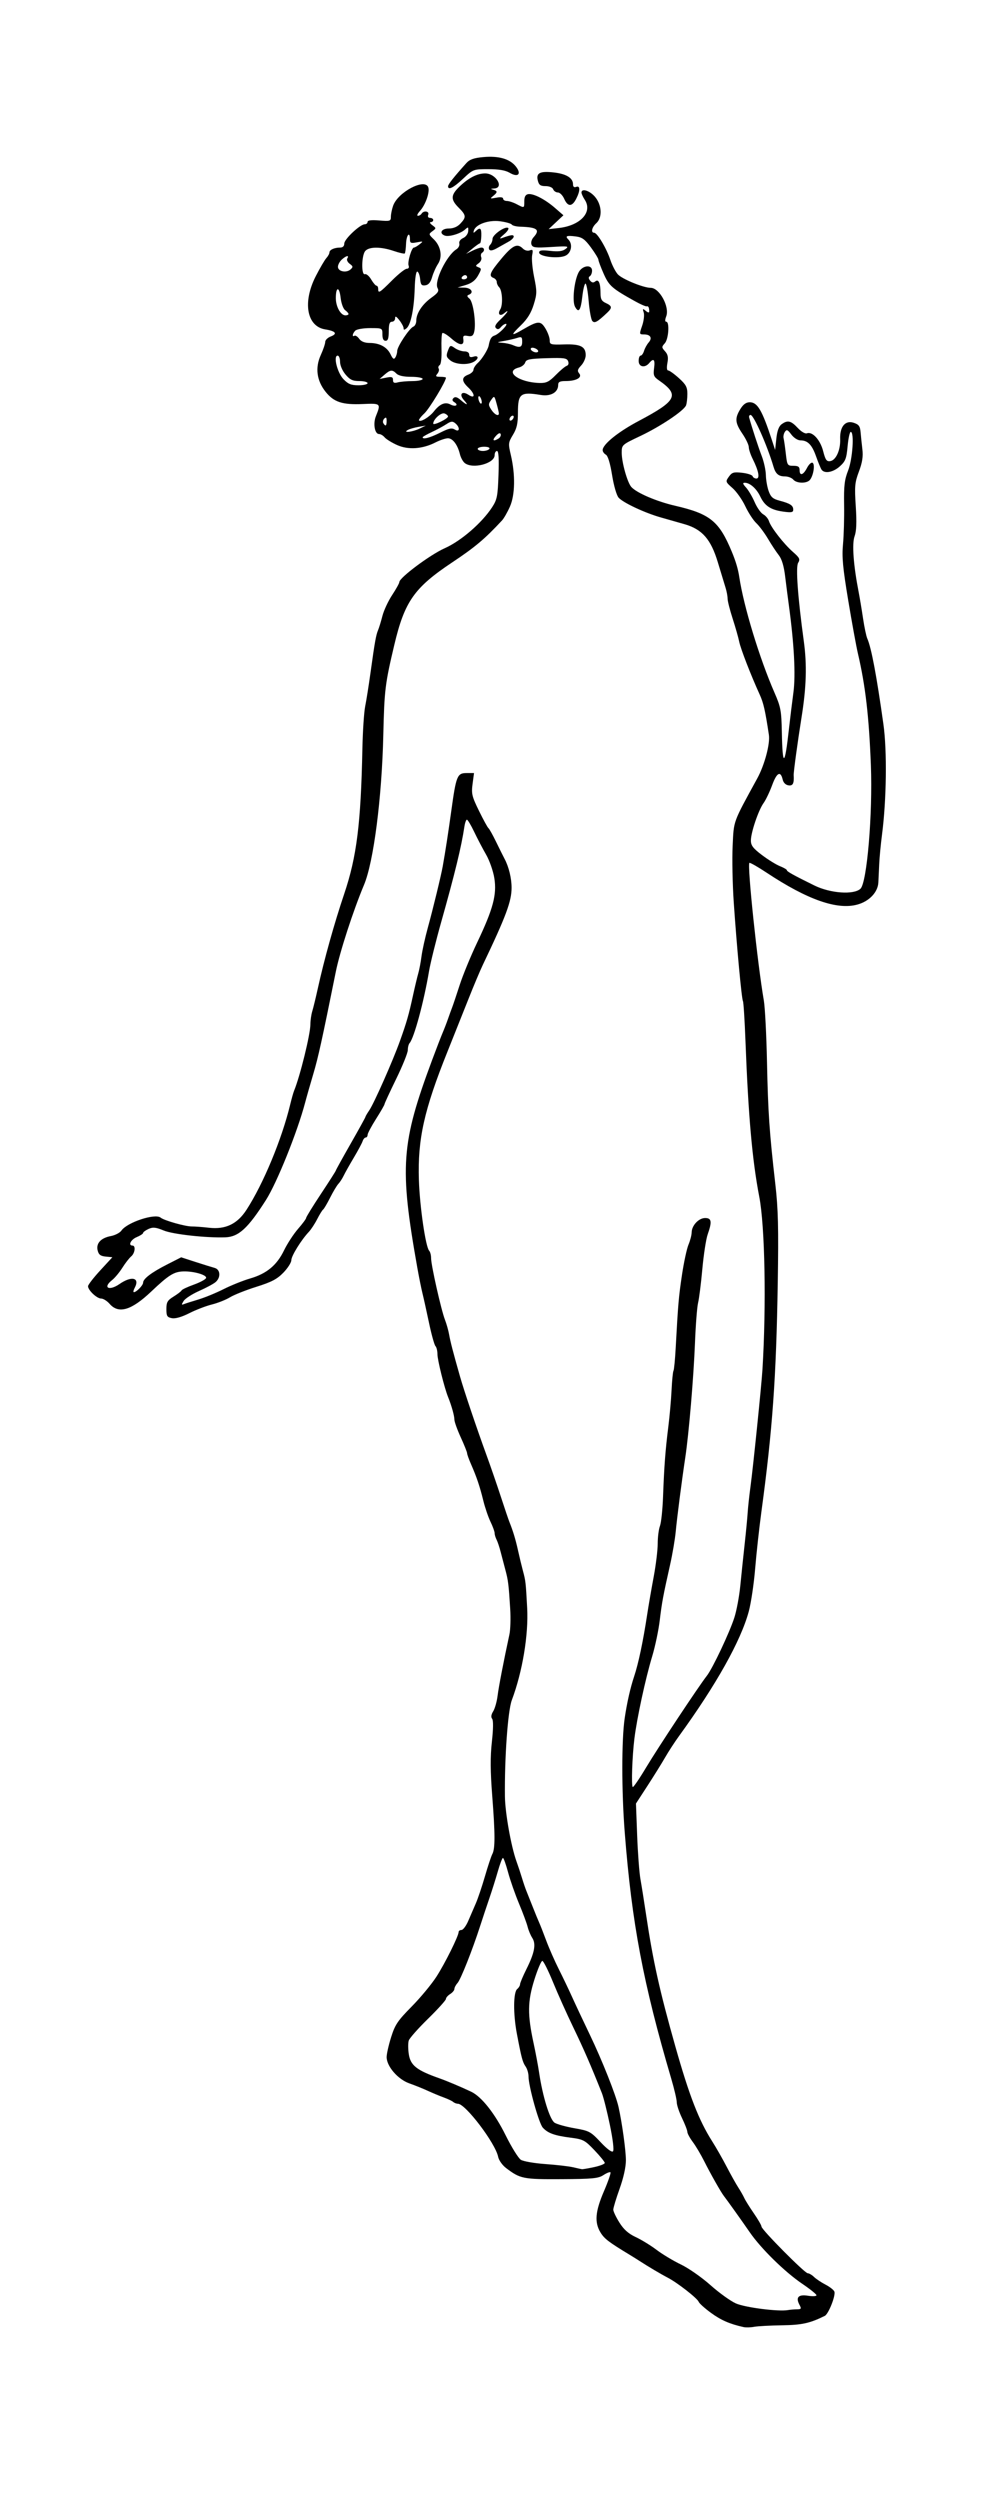 <?xml version="1.0" encoding="UTF-8"?>
<svg width="133mm" height="333mm" version="1.1" viewBox="0 0 471.26 1179.9" xmlns="http://www.w3.org/2000/svg">
<g transform="translate(-1275.8 -2086.9)">
<g transform="translate(520 594.29)">
<g transform="translate(-811.43 -148.57)">
<path d="m1918.3 2739.4c-6.467-1.437-10.591-3.235-15.311-6.675-2.921-2.129-5.547-4.487-5.836-5.239-0.645-1.68-10.046-9.017-14.551-11.356-3.215-1.669-9.374-5.317-13.341-7.902-1.079-0.703-3.241-2.053-4.804-3-9.822-5.949-11.866-7.514-13.657-10.451-2.923-4.794-2.501-9.893 1.611-19.467 1.987-4.626 3.376-8.648 3.087-8.938-0.289-0.289-1.783 0.297-3.319 1.304-2.413 1.581-5.106 1.843-19.837 1.924-18.107 0.1-19.471-0.174-26.175-5.27-1.737-1.321-3.389-3.67-3.711-5.28-1.276-6.382-15.434-25.044-18.999-25.044-0.693 0-1.687-0.378-2.21-0.84-0.522-0.462-2.525-1.413-4.45-2.115s-5.3-2.106-7.5-3.121-6.146-2.603-8.769-3.529c-5.432-1.917-10.731-8.052-10.731-12.425 0-1.449 0.955-5.676 2.122-9.393 1.851-5.896 3.087-7.737 9.681-14.417 4.158-4.212 9.442-10.584 11.742-14.16 4.067-6.322 10.456-19.197 10.456-21.071 0-0.512 0.607-0.93 1.348-0.93 0.741 0 2.171-1.913 3.177-4.25 1.006-2.337 2.635-6.107 3.62-8.376s2.917-8.012 4.294-12.761 2.938-9.449 3.47-10.444c1.369-2.558 1.357-9.325-0.048-27.509-0.903-11.682-0.945-18.376-0.159-25.5 0.676-6.126 0.718-10.093 0.115-10.843-0.621-0.772-0.449-1.987 0.496-3.5 0.796-1.274 1.73-4.567 2.076-7.317 0.55-4.375 2.857-16.328 5.596-29 0.476-2.2 0.642-7.6 0.369-12-0.723-11.658-0.954-13.523-2.298-18.5-0.668-2.475-1.673-6.3-2.233-8.5s-1.424-4.781-1.921-5.736c-0.496-0.955-0.903-2.333-0.903-3.062 0-0.729-0.873-3.133-1.94-5.342-1.067-2.209-2.596-6.681-3.397-9.938-1.672-6.798-3.134-11.141-5.789-17.199-1.031-2.352-1.874-4.704-1.874-5.225s-1.35-3.896-3-7.498c-1.65-3.603-3-7.372-3-8.376 0-1.785-1.357-6.632-2.975-10.624-1.754-4.328-5.025-17.484-5.025-20.214 0-1.587-0.421-3.314-0.936-3.836-0.515-0.522-1.885-5.45-3.044-10.95s-2.556-11.8-3.103-14-1.635-7.6-2.417-12c-8.485-47.729-7.702-58.664 7.035-98.209 2.007-5.385 4.23-11.141 4.94-12.791 0.71-1.65 1.839-4.575 2.509-6.5s1.568-4.4 1.995-5.5c0.427-1.1 2.015-5.825 3.528-10.5s5.218-13.675 8.232-20c7.551-15.847 9.368-22.651 8.119-30.408-0.536-3.327-2.277-8.308-3.87-11.07-1.593-2.762-4.133-7.609-5.643-10.772s-3.057-5.75-3.436-5.75-0.909 1.462-1.178 3.25c-1.453 9.647-4.472 22.051-11.011 45.25-2.48 8.8-5.042 19.15-5.693 23-2.459 14.547-7.053 31.517-9.191 33.95-0.459 0.522-0.835 2.008-0.835 3.301s-2.475 7.421-5.5 13.619c-3.025 6.197-5.5 11.556-5.5 11.909 0 0.353-1.796 3.472-3.99 6.931-2.195 3.46-3.995 6.853-4 7.54 0 0.688-0.407 1.25-0.893 1.25-0.486 0-1.144 0.787-1.462 1.75-0.318 0.963-2.187 4.45-4.154 7.75s-4.116 7.125-4.776 8.5c-0.661 1.375-1.787 3.112-2.502 3.861s-2.467 3.673-3.893 6.5c-1.426 2.827-2.922 5.364-3.326 5.639s-1.656 2.3-2.782 4.5c-1.126 2.2-2.893 4.9-3.926 6-3.647 3.882-8.296 11.385-8.296 13.388 0 1.115-1.688 3.764-3.75 5.887-2.986 3.073-5.579 4.433-12.734 6.678-4.941 1.55-10.566 3.784-12.5 4.965s-5.766 2.702-8.515 3.381-7.545 2.523-10.656 4.098c-3.628 1.836-6.586 2.685-8.25 2.367-2.25-0.43-2.594-1-2.594-4.298 0-3.251 0.497-4.109 3.429-5.921 1.886-1.166 3.574-2.465 3.75-2.888s2.761-1.643 5.743-2.712c2.982-1.069 5.599-2.481 5.815-3.137 0.473-1.44-5.811-3.26-10.737-3.11-4.437 0.136-6.915 1.687-15.132 9.476-9.415 8.925-15.437 10.708-19.681 5.827-1.196-1.375-2.998-2.5-4.006-2.5-2.013 0-6.181-3.927-6.181-5.823 0-0.657 2.586-4.003 5.748-7.436l5.747-6.241-3.153-0.306c-2.427-0.236-3.301-0.897-3.796-2.868-0.844-3.362 1.502-5.925 6.236-6.813 2.008-0.377 4.256-1.549 4.995-2.605 2.726-3.892 15.91-8.232 18.511-6.094 1.661 1.365 11.713 4.207 14.742 4.167 1.359-0.018 5.03 0.258 8.159 0.612 7.76 0.878 13.301-1.783 17.634-8.469 7.948-12.265 16.656-33.219 20.623-49.624 0.665-2.75 1.487-5.675 1.827-6.5 2.851-6.918 7.727-26.743 7.727-31.413 0-1.809 0.399-4.593 0.887-6.188 0.488-1.595 1.68-6.499 2.649-10.899 2.977-13.521 7.768-30.665 12.436-44.5 5.905-17.502 7.861-33.114 8.583-68.5 0.168-8.25 0.76-17.25 1.316-20s1.696-9.95 2.535-16c2.008-14.481 2.566-17.607 3.57-20 0.462-1.1 1.383-4.114 2.047-6.698 0.664-2.584 2.731-7.011 4.593-9.837 1.861-2.827 3.385-5.572 3.385-6.1 0-2.064 14.596-12.943 21.418-15.964 7.705-3.412 17.626-11.995 22.424-19.401 2.314-3.571 2.634-5.205 2.982-15.25 0.271-7.799 0.051-11.25-0.717-11.25-0.609 0-1.108 0.888-1.108 1.974 0 3.939-10.277 6.671-14.084 3.744-0.871-0.67-1.914-2.568-2.318-4.218-1.09-4.458-3.386-7.5-5.661-7.5-1.109 0-3.733 0.876-5.832 1.946-6.224 3.175-12.969 3.622-18.265 1.209-2.482-1.131-5.092-2.753-5.799-3.605-0.707-0.852-1.897-1.55-2.644-1.55-2.022 0-2.877-4.918-1.465-8.426 2.42-6.014 2.321-6.107-6.147-5.735-9.665 0.425-13.678-0.879-17.556-5.704-4.259-5.3-5.071-11.398-2.321-17.434 1.15-2.525 2.092-5.302 2.092-6.171s1.152-2.018 2.56-2.553c3.388-1.288 2.414-2.566-2.562-3.361-8.73-1.396-10.754-12.828-4.452-25.136 1.95-3.809 4.2-7.648 5-8.531 0.8-0.884 1.454-2.085 1.454-2.671 0-1.235 2.327-2.278 5.082-2.278 1.226 0 1.918-0.694 1.918-1.922 0-2.058 7.485-9.078 9.68-9.078 0.726 0 1.32-0.506 1.32-1.124 0-0.751 1.825-0.973 5.5-0.668 5.126 0.425 5.5 0.308 5.5-1.727 0-1.201 0.475-3.545 1.055-5.209 2.24-6.427 14.911-13.131 16.583-8.774 0.86 2.24-1.271 8.339-3.932 11.252-1.13 1.238-1.553 2.25-0.939 2.25s1.393-0.45 1.733-1c1.01-1.635 3.788-1.192 3.138 0.5-0.351 0.914 0 1.5 0.893 1.5 0.808 0 1.469 0.45 1.469 1s-0.536 1-1.191 1-0.318 0.647 0.75 1.438c1.898 1.406 1.899 1.469 0.057 2.835-1.821 1.349-1.8 1.478 0.622 3.812 3.384 3.26 4.242 8.261 1.999 11.651-0.955 1.443-2.199 4.23-2.764 6.194-0.714 2.48-1.686 3.665-3.182 3.881-1.775 0.256-2.21-0.258-2.472-2.923-0.175-1.778-0.768-3.379-1.318-3.557-0.599-0.194-1.099 2.982-1.247 7.923-0.287 9.585-1.831 17.152-3.841 18.82-1.084 0.9-1.412 0.89-1.412-0.043 0-0.668-0.9-2.359-2-3.757-1.481-1.883-2-2.118-2-0.908 0 0.899-0.675 1.635-1.5 1.635-1.111 0-1.5 1.167-1.5 4.5 0 3.333-0.389 4.5-1.5 4.5-1 0-1.5-1-1.5-3 0-2.989-0.022-3-5.8-3-3.19 0-6.34 0.54-7 1.2-1.35 1.35-1.642 3.191-0.382 2.413 0.45-0.278 1.449 0.37 2.221 1.441 0.929 1.289 2.595 1.952 4.932 1.961 4.723 0.02 8.237 1.934 9.893 5.389 1.044 2.178 1.568 2.523 2.235 1.471 0.479-0.756 0.877-2.139 0.886-3.074 0.019-2.116 5.775-10.771 7.639-11.486 0.757-0.29 1.376-1.568 1.376-2.84 0-3.446 2.826-7.728 7.154-10.839 3.138-2.256 3.669-3.097 2.883-4.566-1.676-3.131 4.299-15.388 8.903-18.263 0.985-0.615 1.605-1.836 1.378-2.712-0.245-0.944 0.496-2.001 1.819-2.594 1.259-0.564 2.297-1.983 2.381-3.254 0.136-2.058 1e-3 -2.12-1.546-0.72-2.127 1.925-7.618 3.546-9.528 2.813-2.829-1.086-1.558-3.34 1.883-3.34 2.183 0 4.073-0.795 5.5-2.314 2.852-3.036 2.752-3.954-0.826-7.532-3.936-3.936-3.784-6.012 0.75-10.266 4.178-3.919 8.12-5.888 11.786-5.888 5.097 0 9.16 6.861 4.214 7.116-1.693 0.087-1.817 0.229-0.5 0.573 2.204 0.576 2.204 1.225 0 2.998-1.568 1.261-1.412 1.342 1.5 0.781 2.046-0.395 3.25-0.227 3.25 0.453 0 0.594 0.787 1.082 1.75 1.086 0.963 0 3.039 0.678 4.614 1.5 3.72 1.94 3.636 1.973 3.636-1.433 0-1.988 0.561-3.038 1.75-3.275 2.413-0.48 7.972 2.352 12.739 6.491l3.989 3.463-3.489 3.274-3.489 3.274 4.689-0.52c10.309-1.144 16.194-7.493 12.364-13.339-0.854-1.304-1.553-2.836-1.553-3.405 0-2.16 3.928-0.91 6.411 2.042 3.259 3.873 3.537 9.755 0.589 12.423-2.104 1.905-2.688 4.5-1.012 4.5 1.446 0 5.79 7.264 7.624 12.748 0.874 2.614 2.478 5.717 3.563 6.895 2.068 2.247 12.106 6.357 15.523 6.357 4.13 0 9.019 8.985 7.321 13.452-0.628 1.651-0.625 2.548 0.01 2.548 1.659 0 1.111 8.192-0.68 10.171-1.542 1.704-1.534 1.962 0.119 3.789 1.334 1.474 1.609 2.838 1.11 5.5-0.415 2.214-0.274 3.54 0.378 3.54 0.573 0 2.844 1.627 5.045 3.616 3.334 3.013 4.003 4.251 4.003 7.418 0 2.091-0.279 4.53-0.621 5.419-0.973 2.535-12.019 9.936-21.629 14.493-8.72 4.134-8.75 4.162-8.75 7.92 0 4.567 2.68 14.065 4.552 16.134 2.536 2.801 11.918 6.819 20.622 8.83 16.553 3.825 20.803 7.262 26.792 21.67 1.911 4.597 2.987 8.231 3.552 12 2.073 13.824 9.537 38.333 16.598 54.5 2.992 6.852 3.294 8.479 3.496 18.833 0.322 16.547 1.381 16.121 3.314-1.333 0.548-4.95 1.513-12.825 2.144-17.5 1.122-8.312 0.349-22.961-2.188-41.5-0.452-3.3-1.222-9.296-1.711-13.324-0.597-4.915-1.585-8.204-3.002-10-1.162-1.472-3.449-4.936-5.083-7.699-1.634-2.762-4.129-6.111-5.545-7.441s-3.754-4.92-5.196-7.978c-1.442-3.058-4.155-6.909-6.03-8.559-3.317-2.919-3.364-3.064-1.724-5.365 1.468-2.06 2.276-2.298 6.265-1.848 2.519 0.284 4.745 1.01 4.946 1.615 0.201 0.604 1.012 1.098 1.802 1.098 1.738 0 1.05-3.63-1.744-9.21-1.022-2.041-1.858-4.56-1.858-5.6 0-1.039-1.342-3.869-2.982-6.29-3.515-5.187-3.699-7.272-1.029-11.65 1.382-2.267 2.735-3.25 4.473-3.25 3.616 0 5.807 3.711 10.333 17.5l1.641 5 0.57-5.358c0.387-3.641 1.18-5.804 2.473-6.75 2.837-2.074 4.412-1.72 7.62 1.715 1.668 1.785 3.513 2.872 4.337 2.556 2.585-0.992 6.312 3.079 7.671 8.381 1.071 4.178 1.643 4.993 3.333 4.75 2.713-0.39 4.905-5.223 4.71-10.386-0.223-5.891 2.41-9.054 6.424-7.715 2.374 0.792 2.98 1.621 3.214 4.392 0.159 1.879 0.539 5.525 0.846 8.102 0.409 3.436-0.025 6.238-1.625 10.5-1.951 5.197-2.109 6.943-1.493 16.459 0.491 7.59 0.328 11.644-0.569 14.125-1.275 3.526-0.543 13.539 1.919 26.23 0.533 2.75 1.472 8.375 2.085 12.5 0.613 4.125 1.513 8.4 1.999 9.5 1.932 4.372 4.394 17.445 7.627 40.5 1.75 12.48 1.454 35.725-0.663 52-0.608 4.675-1.206 10.975-1.329 14s-0.305 6.928-0.404 8.673c-0.261 4.58-4.268 8.811-9.816 10.365-9.579 2.682-23.609-2.222-42.891-14.991-4.253-2.817-7.94-4.913-8.193-4.66-1.068 1.068 3.815 47.54 6.823 64.94 0.554 3.205 1.226 16.255 1.492 29 0.502 23.978 1.12 33.032 3.939 57.673 1.341 11.722 1.56 20.632 1.146 46.5-0.719 44.859-2.464 69.299-7.71 108-1.044 7.7-2.38 19.85-2.968 27s-1.947 16.24-3.019 20.2c-3.753 13.869-15.374 34.606-32.949 58.8-1.998 2.75-4.925 7.25-6.506 10-1.581 2.75-5.333 8.784-8.339 13.409l-5.465 8.409 0.566 15.091c0.311 8.3 1.008 17.566 1.55 20.591 0.541 3.025 1.722 10.45 2.624 16.5 3.293 22.092 6.413 36.149 13.871 62.5 6.585 23.269 11.068 34.808 17.375 44.727 1.828 2.875 4.909 8.275 6.847 12 1.938 3.725 4.399 8.123 5.469 9.773s2.354 3.9 2.852 5 2.53 4.352 4.515 7.226c1.985 2.874 3.609 5.686 3.609 6.249 0 1.433 20.416 22.025 21.837 22.025 0.639 0 1.979 0.787 2.977 1.75s3.447 2.594 5.441 3.626c1.995 1.032 3.867 2.503 4.161 3.269 0.702 1.829-2.765 10.595-4.537 11.47-7.056 3.485-10.76 4.297-20.239 4.441-5.578 0.084-11.491 0.407-13.141 0.718s-3.9 0.365-5 0.121zm25.285-8.38c2.003-0.012 2.148-0.27 1.173-2.092-1.907-3.564-0.534-5.038 4.016-4.31 2.214 0.354 4.015 0.249 4.002-0.234-0.013-0.483-3.019-2.903-6.68-5.378-8.217-5.555-19.476-16.587-24.796-24.296-3.815-5.528-10.631-15.076-12.281-17.204-1.391-1.794-6.354-10.568-9.246-16.348-1.556-3.109-3.986-7.202-5.401-9.097-1.414-1.894-2.572-4.034-2.572-4.755s-1.125-3.643-2.5-6.493c-1.375-2.85-2.5-6.216-2.5-7.48 0-1.264-1.161-6.242-2.581-11.063-13.284-45.111-18.625-73.36-21.982-116.27-1.516-19.369-1.524-43.795-0.018-54 1.072-7.267 2.667-14.323 4.431-19.597 2.048-6.126 4.236-16.5 6.2-29.403 0.628-4.125 1.999-12.065 3.046-17.645 1.048-5.58 1.905-12.638 1.905-15.685s0.477-6.794 1.06-8.328c0.583-1.534 1.24-7.75 1.46-13.815 0.516-14.238 1.097-21.934 2.492-33.027 0.623-4.95 1.312-12.735 1.532-17.3s0.627-8.667 0.904-9.115c0.277-0.448 0.745-5.263 1.04-10.7 1.129-20.794 1.421-24.19 2.979-34.598 0.882-5.892 2.263-12.29 3.068-14.218 0.805-1.928 1.48-4.532 1.498-5.787 0.048-3.282 3.339-6.782 6.377-6.782 3.04 0 3.306 1.719 1.193 7.708-0.768 2.178-1.907 9.547-2.529 16.376-0.623 6.829-1.524 13.992-2.003 15.917s-1.143 10.475-1.475 19c-0.631 16.181-2.889 42.852-4.571 54-1.64 10.868-3.866 28.125-4.516 35-0.338 3.575-1.521 10.55-2.63 15.5-3.389 15.133-3.867 17.698-4.931 26.5-0.565 4.675-2.171 12.282-3.567 16.904-3.148 10.418-7.215 29.228-8.389 38.799-1.034 8.423-1.505 22.116-0.786 22.835 0.274 0.274 3.131-3.897 6.348-9.27 5.609-9.368 24.656-38.11 28.645-43.226 2.758-3.537 10.779-20.508 13.018-27.543 1.05-3.3 2.305-10.05 2.789-15s1.401-13.725 2.039-19.5 1.286-12.525 1.439-15c0.153-2.475 0.765-8.1 1.36-12.5 1.246-9.216 5.165-47.582 5.618-55 1.857-30.41 1.172-67.615-1.5-81.5-3.324-17.274-5.165-38.026-6.519-73.5-0.378-9.9-0.915-18.388-1.193-18.863-0.62-1.058-2.914-25.682-4.344-46.637-0.582-8.525-0.817-20.526-0.522-26.67 0.583-12.141-0.01-10.523 11.64-31.83 3.439-6.29 6.113-16.31 5.477-20.522-1.747-11.56-2.545-15.061-4.327-18.978-4.243-9.325-9.012-21.625-9.693-25-0.389-1.925-1.78-6.82-3.093-10.878s-2.386-8.301-2.386-9.429c0-1.128-0.429-3.433-0.955-5.122-0.525-1.689-2.174-7.115-3.664-12.057-3.271-10.847-7.375-15.546-15.674-17.942-2.864-0.827-7.908-2.264-11.208-3.194-7.528-2.121-17.76-6.903-19.951-9.324-0.955-1.055-2.275-5.601-3.092-10.649-0.915-5.651-1.969-9.112-2.941-9.656-0.834-0.467-1.516-1.432-1.516-2.145 0-2.714 7.28-8.605 16.986-13.744 18.16-9.617 19.484-12.3 9.495-19.242-2.36-1.64-2.642-2.381-2.19-5.75 0.546-4.073-0.219-4.864-2.291-2.367-2.052 2.472-5 1.883-5-1 0-1.375 0.42-2.5 0.933-2.5 0.513 0 1.241-1.012 1.618-2.25s1.352-3.009 2.165-3.937c1.851-2.11 0.887-3.813-2.158-3.813-2.285 0-2.3-0.07-0.908-4.109 0.779-2.26 1.111-5.069 0.739-6.242-0.599-1.889-0.489-1.976 0.967-0.768 1.072 0.89 1.644 0.974 1.644 0.242 0-1.785-0.442-2.642-1.228-2.38-0.4 0.133-2.875-0.951-5.5-2.409-10.896-6.054-12.261-7.252-14.798-12.987-1.361-3.078-2.475-6.042-2.475-6.588 0-0.545-1.577-3.14-3.505-5.767-2.877-3.919-4.177-4.859-7.25-5.242-4.306-0.537-5.094-0.2-3.428 1.466 2.181 2.181 1.409 6.359-1.412 7.645-3.37 1.536-12.405 0.444-12.405-1.499 0-1.073 1.167-1.248 5.25-0.789 3.831 0.431 5.785 0.189 7.228-0.895 1.785-1.341 1.127-1.433-6.728-0.943-7.538 0.47-8.793 0.318-9.35-1.134-0.365-0.952 0.057-2.451 0.978-3.468 3.23-3.569 1.753-4.736-6.303-4.978-1.883-0.057-3.683-0.51-4-1.008-0.317-0.498-2.825-1.199-5.575-1.558-5.404-0.705-11.462 1.464-12.315 4.41-0.351 1.21-0.179 1.259 0.89 0.25 2.124-2.004 2.734-1.482 2.628 2.25-0.055 1.925-0.348 3.502-0.651 3.505-0.303 0-1.902 1.127-3.552 2.498l-3 2.493 3-1.492c1.65-0.821 3.562-1.495 4.25-1.498 1.473-0.01 1.667 1.618 0.294 2.467-0.526 0.325-0.695 1.273-0.375 2.107 0.324 0.845-0.2 2.088-1.184 2.807-1.607 1.175-1.618 1.348-0.128 1.92 1.498 0.575 1.481 0.909-0.19 3.901-1.272 2.276-3.022 3.633-5.748 4.455l-3.919 1.183 3.25 0.077c3.257 0.077 4.628 2.394 2 3.379-0.92 0.345-0.819 0.829 0.38 1.833 1.781 1.491 3.219 11.816 2.192 15.741-0.468 1.789-1.138 2.201-3.003 1.845-1.957-0.374-2.347-0.084-2.11 1.567 0.462 3.219-1.725 3.077-5.649-0.369-1.995-1.752-3.91-2.903-4.254-2.558s-0.526 3.735-0.403 7.535c0.133 4.109-0.214 7.178-0.856 7.576-0.594 0.367-0.809 1.106-0.478 1.642s0.059 1.63-0.606 2.431c-1.006 1.212-0.769 1.456 1.414 1.456 1.442 0 2.622 0.188 2.622 0.417 0 1.749-7.803 14.646-10.214 16.883-1.66 1.54-2.78 3.039-2.488 3.331 0.832 0.832 4.973-1.706 7.011-4.296 2.782-3.537 5.313-4.607 7.777-3.289 2.388 1.278 4.113 0.313 1.894-1.059-1.033-0.639-1.151-1.216-0.399-1.967s1.748-0.47 3.395 0.958c2.96 2.568 3.873 2.617 1.582 0.085-2.499-2.761-1.046-4.613 2.035-2.594 3.347 2.193 3.28-0.3-0.093-3.469-3.17-2.978-3.17-4.795 0-6 1.375-0.523 2.5-1.567 2.5-2.32 0-0.753 0.946-2.226 2.102-3.272 1.911-1.73 4.732-6.256 5.077-8.147 0.558-3.058 1.263-4.266 2.771-4.745 2.12-0.673 6.815-5.516 5.347-5.516-0.579 0-1.628 0.694-2.332 1.542-0.912 1.099-1.589 1.234-2.353 0.469-0.765-0.765-0.144-1.942 2.158-4.093 3.244-3.032 4.56-5.266 1.707-2.898-1.972 1.637-3.215 0.394-1.828-1.828 1.336-2.139 0.998-8.946-0.519-10.463-0.621-0.621-1.129-1.728-1.129-2.461s-0.675-1.59-1.5-1.907c-2.442-0.937-1.784-2.56 3.706-9.131 5.317-6.364 7.5-7.382 10.148-4.734 0.862 0.862 2.228 1.217 3.219 0.836 1.455-0.558 1.632-0.209 1.141 2.253-0.32 1.603 0.099 6.26 0.931 10.349 1.388 6.825 1.371 7.892-0.208 13-1.223 3.958-2.984 6.793-6.096 9.815-4.987 4.842-4.751 5.256 1.071 1.878 7.109-4.125 8.284-4.174 10.562-0.438 1.11 1.821 2.02 4.306 2.022 5.523 0 2.088 0.39 2.201 6.856 2.005 7.698-0.233 10.148 0.996 10.148 5.091 0 1.41-0.966 3.591-2.147 4.848-1.727 1.839-1.91 2.57-0.935 3.745 1.595 1.922-1.364 3.599-6.352 3.599-2.799 0-3.566 0.397-3.566 1.845 0 3.493-3.496 5.5-8.227 4.723-9.591-1.575-10.771-0.666-10.778 8.305 0 5.173-0.518 7.475-2.343 10.489-2.22 3.668-2.271 4.145-1.017 9.5 2.186 9.33 2.018 18.902-0.428 24.416-1.166 2.627-2.84 5.553-3.721 6.5-8.156 8.771-12.697 12.593-23.559 19.826-17.888 11.912-22.453 18.414-27.305 38.897-4.353 18.375-4.705 21.258-5.196 42.5-0.688 29.788-4.569 59.945-9.105 70.76-5.121 12.208-11.426 31.598-13.311 40.936-6.574 32.568-8.337 40.573-10.64 48.305-1.393 4.675-3.126 10.75-3.851 13.5-3.647 13.828-13.305 37.835-18.506 46-8.489 13.326-12.897 17.378-19.153 17.607-8.936 0.326-24.682-1.405-29.054-3.193-3.844-1.573-5.157-1.71-7.25-0.757-1.406 0.64-2.556 1.488-2.556 1.883s-1.35 1.277-3 1.961c-2.804 1.161-4.223 4-2 4 1.603 0 1.152 3.629-0.636 5.113-0.9 0.747-2.771 3.155-4.158 5.353-1.387 2.197-3.576 4.824-4.864 5.837-4.577 3.6-1.411 5.271 3.504 1.849 5.741-3.997 9.754-3.01 7.196 1.77-0.612 1.143-0.794 2.078-0.406 2.078 1.203 0 4.364-3.246 4.364-4.481 0-1.84 3.922-4.825 11.235-8.551l6.736-3.432 6.764 2.193c3.721 1.206 7.777 2.466 9.015 2.799 2.757 0.742 3.036 4.476 0.5 6.686-0.963 0.839-4.465 2.727-7.784 4.195-3.319 1.468-6.616 3.6-7.327 4.739-1.065 1.705-1.059 1.972 0.034 1.52 0.73-0.302 3.801-1.287 6.827-2.188 3.025-0.901 8.425-3.114 12-4.917 3.575-1.803 9.188-4.059 12.473-5.013 7.884-2.291 12.653-6.233 16.073-13.286 1.537-3.171 4.518-7.74 6.624-10.155s3.829-4.747 3.829-5.183 3.15-5.546 7-11.356 7-10.747 7-10.972c0-0.224 3.15-5.925 7-12.669s7-12.454 7-12.691 0.813-1.624 1.806-3.084c2.266-3.329 11.13-23.353 14.456-32.654 3.218-9 4.178-12.343 6.172-21.5 0.898-4.125 2.027-8.85 2.508-10.5s1.164-5.25 1.517-8 1.696-8.825 2.983-13.5c2.424-8.801 6.27-24.629 7.046-29 1.314-7.399 2.603-15.76 4.088-26.5 2.242-16.219 2.767-17.5 7.174-17.5h3.507l-0.681 5.135c-0.614 4.626-0.311 5.89 3.052 12.75 2.053 4.188 4.053 7.84 4.444 8.115 0.391 0.275 2.025 3.2 3.632 6.5s3.401 6.9 3.986 8c2.001 3.76 3.31 9.14 3.31 13.606 0 6.432-2.627 13.478-13.572 36.394-1.313 2.75-4.346 9.95-6.74 16-2.393 6.05-6.881 17.3-9.973 25-11.022 27.45-14.108 41.29-13.488 60.5 0.407 12.612 3.181 31.694 4.862 33.45 0.5 0.522 0.906 2.098 0.901 3.5-0.011 3.269 4.762 24.461 6.543 29.05 0.747 1.925 1.635 5.075 1.974 7 0.603 3.429 1.847 8.22 5.128 19.75 1.962 6.895 7.785 24.163 12.56 37.25 1.907 5.225 4.934 14 6.729 19.5 1.794 5.5 3.625 10.9 4.068 12 1.711 4.246 2.906 8.207 4.075 13.5 0.668 3.025 1.699 7.3 2.29 9.5 1.281 4.766 1.344 5.314 2 17.5 0.684 12.708-2.216 30.13-7.241 43.508-1.883 5.013-3.478 27.245-3.263 45.492 0.091 7.684 2.928 23.616 5.448 30.592 0.776 2.15 1.956 5.708 2.621 7.908 0.665 2.2 1.583 4.9 2.04 6 0.457 1.1 1.801 4.475 2.987 7.5 1.186 3.025 2.57 6.4 3.075 7.5s2.004 4.925 3.332 8.5 4.001 9.65 5.939 13.5 4.74 9.7 6.226 13c1.486 3.3 5.295 11.4 8.464 18 5.743 11.959 12.238 28.302 13.512 34 1.664 7.437 3.467 20.451 3.483 25.136 0.011 3.214-1.103 8.265-2.978 13.5-1.647 4.6-2.989 9.039-2.981 9.864 0.01 0.825 1.313 3.568 2.901 6.096 2.068 3.292 4.261 5.235 7.731 6.85 2.664 1.24 7.094 3.957 9.844 6.038 2.75 2.081 7.925 5.186 11.5 6.899 3.575 1.714 9.838 6.089 13.918 9.724s9.48 7.518 12 8.631c4.384 1.935 20.088 3.944 24.582 3.145 1.1-0.196 3.028-0.362 4.285-0.369zm-163.74-919.78c-1.868-1.512-2.026-2.159-1.113-4.559 1.01-2.657 1.173-2.719 3.288-1.238 1.224 0.857 3.25 1.558 4.503 1.558 1.401 0 2.277 0.603 2.277 1.567 0 1.112 0.581 1.383 2 0.933 2.568-0.815 2.619 1.098 0.066 2.465-2.986 1.598-8.607 1.227-11.02-0.727zm67.061-18.609c-0.565-0.681-1.335-4.926-1.711-9.433-0.376-4.508-1.046-8.195-1.49-8.195s-1.113 2.71-1.488 6.022c-0.758 6.7-1.749 8.096-3.468 4.884-1.392-2.602-0.402-12.132 1.679-16.156 1.74-3.365 6.371-3.954 6.371-0.81 0 1.067-0.472 2.233-1.048 2.589-0.716 0.442-0.674 1.1 0.133 2.071 0.837 1.008 1.546 1.121 2.432 0.385 1.567-1.3 2.484 0.774 2.484 5.617 0 2.699 0.539 3.685 2.5 4.579 2.985 1.36 3.11 2.241 0.65 4.568-4.692 4.439-5.987 5.152-7.044 3.878zm-48.663-33.719c-0.368-0.596-0.169-1.584 0.443-2.196 0.612-0.612 1.113-1.879 1.113-2.815 0-1.932 5.908-6.073 7.372-5.168 0.528 0.326-0.352 1.697-1.956 3.046-2.043 1.718-2.318 2.235-0.916 1.725 4.242-1.543 5.5-1.696 5.5-0.672 0 0.584-1.068 1.649-2.374 2.367-1.306 0.718-3.755 2.09-5.443 3.051-2.088 1.188-3.283 1.4-3.739 0.663zm49.507 905.01c2.777-0.596 5.049-1.485 5.049-1.976 0-0.491-2.191-3.191-4.868-5.998-4.542-4.761-5.297-5.159-11.25-5.923-7.618-0.977-10.777-2.119-13.151-4.756-1.849-2.054-6.73-19.583-6.73-24.17 0-1.457-0.61-3.537-1.355-4.622-1.46-2.126-1.948-3.951-4.138-15.467-1.776-9.34-1.708-19.594 0.14-21.128 0.744-0.617 1.354-1.63 1.356-2.25 0-0.62 1.351-3.828 2.997-7.128 3.867-7.752 4.639-11.866 2.769-14.754-0.8-1.235-1.785-3.589-2.19-5.231s-2.243-6.592-4.084-11c-1.841-4.408-4.163-11.052-5.159-14.764s-2.084-6.75-2.416-6.75c-0.332 0-1.406 2.812-2.386 6.25-0.98 3.438-2.786 9.175-4.012 12.75s-3.173 9.425-4.326 13c-3.71 11.506-9.199 25.345-10.718 27.024-0.813 0.898-1.478 2.156-1.478 2.796 0 0.639-0.9 1.725-2 2.412-1.1 0.687-2 1.731-2 2.321 0 0.59-3.808 4.798-8.462 9.351-4.654 4.554-8.748 9.183-9.099 10.286s-0.342 3.975 0.019 6.381c0.803 5.356 3.711 7.647 14.542 11.458 3.491 1.229 10.317 4.112 14.939 6.31 4.878 2.32 11.123 10.206 16.216 20.475 2.813 5.673 6.067 10.916 7.23 11.649 1.163 0.734 6.39 1.638 11.615 2.01s11.075 1.046 13 1.499 3.815 0.869 4.201 0.925c0.385 0.056 2.973-0.385 5.75-0.981zm7.465-19.917c-1.309-6.325-3.006-13.075-3.771-15-5.182-13.03-8.618-20.927-13.486-31-3.057-6.325-7.381-15.96-9.608-21.412-2.228-5.451-4.484-9.951-5.013-10-0.53-0.049-2.235 3.962-3.79 8.912-3.213 10.23-3.283 16.398-0.337 30 0.953 4.4 2.126 10.654 2.606 13.897 1.668 11.26 5.054 22.166 7.324 23.583 1.171 0.731 5.414 1.9 9.429 2.597 6.897 1.198 7.573 1.559 12.26 6.551 3.071 3.272 5.304 4.919 5.864 4.327 0.542-0.573-0.048-5.557-1.476-12.456zm118.33-583.4c3.072-2.873 5.811-35.346 4.917-58.294-0.904-23.207-2.566-37.503-6.141-52.811-0.771-3.3-2.823-14.55-4.56-25-2.562-15.408-3.027-20.418-2.461-26.5 0.384-4.125 0.617-12.453 0.519-18.506-0.148-9.081 0.185-11.93 1.902-16.287 2.11-5.353 2.975-18.207 1.226-18.207-0.47 0-1.132 3.038-1.471 6.75-0.534 5.86-1.017 7.113-3.66 9.5-3.204 2.893-7.349 3.609-8.689 1.5-0.437-0.688-1.59-3.5-2.563-6.25-1.931-5.457-3.938-7.5-7.368-7.5-1.261 0-3.12-1.192-4.29-2.75-1.736-2.312-2.223-2.511-3.061-1.25-0.548 0.825-0.818 2.175-0.601 3s0.689 4.088 1.049 7.25c0.63 5.542 0.76 5.75 3.582 5.75 2.261 0 2.928 0.455 2.928 2 0 2.942 1.724 2.435 3.517-1.033 0.863-1.668 2.044-2.738 2.626-2.379 1.225 0.757 0.389 6.066-1.272 8.066-1.498 1.805-6.324 1.71-7.872-0.155-0.685-0.825-2.485-1.5-4-1.5-2.907 0-4.331-1.209-5.3-4.5-2.955-10.035-9.359-24.5-10.847-24.5-0.55 0-0.847 0.562-0.661 1.25 1.172 4.32 4.331 13.984 5.928 18.133 1.034 2.686 1.914 6.736 1.955 9 0.042 2.264 0.64 5.679 1.33 7.588 1.015 2.812 1.998 3.667 5.176 4.5 4.981 1.306 6.418 2.252 6.418 4.223 0 1.303-0.814 1.465-4.685 0.935-5.929-0.813-8.77-2.678-10.893-7.153-1.769-3.728-4.875-6.477-7.319-6.477-1.091 0-0.941 0.56 0.603 2.25 1.13 1.238 2.966 4.349 4.08 6.915s2.938 5.152 4.052 5.749c1.115 0.597 2.332 2.046 2.705 3.222 0.944 2.975 7.003 10.742 11.336 14.533 3.16 2.764 3.469 3.421 2.426 5.149-1.187 1.966-0.147 16.245 2.693 37.005 1.522 11.125 1.213 21.581-1.059 35.788-1.84 11.502-3.822 26.041-3.734 27.389 0.252 3.881-0.366 5.116-2.413 4.82-1.374-0.199-2.424-1.236-2.778-2.745-1.001-4.272-2.772-3.337-4.966 2.623-1.175 3.192-2.996 6.995-4.047 8.452-2.432 3.371-6 13.896-6 17.698 0 2.341 1.027 3.685 5.25 6.872 2.888 2.179 6.713 4.538 8.5 5.243s3.25 1.565 3.25 1.912c0 0.605 3.287 2.425 13 7.197 7.554 3.712 18.582 4.49 21.743 1.534zm-175.24-207.6c0.361-0.583-0.656-1-2.441-1-1.683 0-3.059 0.45-3.059 1s1.099 1 2.441 1c1.343 0 2.719-0.45 3.059-1zm4.372-4.9c0.755-0.478 1.193-1.406 0.974-2.061-0.257-0.77-1.063-0.457-2.277 0.884-1.91 2.11-1.193 2.758 1.302 1.177zm-27.641-2.717c4.12-2.088 5.529-2.389 6.967-1.492 2.35 1.468 2.542-1.033 0.226-2.954-1.313-1.09-2.022-1.017-4.25 0.437-1.471 0.96-4.587 2.639-6.924 3.732-2.337 1.093-4.25 2.191-4.25 2.44 0 1.149 3.517 0.225 8.231-2.164zm-9.731-1.916 3-1.442-3.5 0.602c-1.925 0.331-4.175 0.987-5 1.457-2.676 1.525 2.177 0.981 5.5-0.617zm-15.5-3.667c0-1.615-0.296-1.904-1.113-1.087-0.612 0.612-0.811 1.602-0.441 2.2 1.034 1.674 1.554 1.302 1.554-1.113zm28.975-2.081c0.013-0.43-0.721-1.067-1.631-1.417-1.59-0.61-5.344 2.753-5.344 4.788 0 1.071 6.941-2.284 6.975-3.371zm31.025 0.163c0-0.55-0.45-0.722-1-0.382s-1 1.068-1 1.618 0.45 0.722 1 0.382 1-1.068 1-1.618zm-7.005-1.632c0-0.412-0.488-2.488-1.078-4.611-1.053-3.792-1.099-3.823-2.581-1.707-1.351 1.929-1.341 2.411 0.101 4.611 1.531 2.336 3.57 3.315 3.558 1.707zm-8.395-6.85c-0.356-0.927-0.872-1.461-1.147-1.186s-0.209 1.259 0.147 2.186c0.356 0.927 0.872 1.461 1.147 1.186s0.209-1.259-0.147-2.186zm-53.6-7.4c0-0.55-1.76-1-3.911-1-3.14 0-4.422-0.607-6.5-3.077-1.493-1.774-2.589-4.314-2.589-6 0-1.608-0.509-2.923-1.132-2.923-2.176 0-0.192 8.053 2.739 11.112 2.213 2.31 3.631 2.888 7.08 2.888 2.372 0 4.313-0.45 4.313-1zm21.25-0.986c2.612-0.01 4.75-0.464 4.75-1.014s-2.443-1-5.428-1c-3.492 0-5.964-0.535-6.929-1.5-1.976-1.976-2.882-1.895-5.651 0.507l-2.314 2.007 3.161-0.632c2.58-0.516 3.161-0.312 3.161 1.109 0 1.318 0.547 1.595 2.25 1.139 1.238-0.332 4.388-0.609 7-0.617zm67.61-2.87c2.079-2.121 4.392-4.061 5.14-4.31 0.83-0.277 1.101-1.128 0.696-2.183-0.576-1.502-1.919-1.692-10.188-1.44-8.03 0.244-9.612 0.564-10.083 2.037-0.307 0.961-1.621 2.014-2.92 2.34-7.193 1.805-0.12 7.101 9.784 7.326 3.135 0.071 4.442-0.58 7.57-3.771zm-9.306-12.373c-0.937-0.524-1.994-0.663-2.349-0.307-0.88 0.88 1.968 2.549 3.127 1.833 0.509-0.315 0.16-1.001-0.777-1.526zm-6.553-3.337c0-2.218-0.306-2.465-2.25-1.817-1.238 0.412-4.05 1.062-6.25 1.442-3.572 0.618-3.679 0.713-1 0.887 1.65 0.107 3.9 0.582 5 1.055 3.424 1.472 4.5 1.097 4.5-1.567zm-82-13.072c0-0.352-0.721-1.167-1.601-1.811-0.895-0.655-1.833-3.229-2.128-5.84-0.612-5.428-2.271-5.335-2.271 0.127 0 4.071 2.284 8.164 4.557 8.164 0.794 0 1.443-0.288 1.443-0.64zm20.544-15.86c3.025-3.025 6.151-5.5 6.947-5.5 0.857 0 1.219-0.595 0.887-1.459-0.634-1.652 1.39-8.541 2.509-8.541 0.402 0 1.605-0.696 2.672-1.547 1.831-1.46 1.757-1.512-1.309-0.92-2.826 0.545-3.25 0.355-3.25-1.453 0-3.962-1.673-2.061-1.835 2.087-0.09 2.291-0.364 4.367-0.61 4.612-0.245 0.245-2.576-0.279-5.179-1.166-6.155-2.097-11.743-2.08-13.504 0.042-1.759 2.12-1.892 11.567-0.153 10.9 0.67-0.257 2.005 0.863 2.966 2.489 0.961 1.626 2.099 2.957 2.531 2.957 0.431 0 0.784 0.675 0.784 1.5 0 2.301 0.624 1.919 6.543-4zm35.456-1.5c0-0.55-0.423-1-0.941-1-0.518 0-1.219 0.45-1.559 1-0.34 0.55 0.083 1 0.941 1 0.858 0 1.559-0.45 1.559-1zm-55.448-6.338c-1.022-0.747-1.537-1.876-1.145-2.51 1.049-1.697-0.474-1.4-2.578 0.503-1.006 0.91-1.829 2.454-1.829 3.43 0 2.209 3.942 3.023 5.955 1.23 1.263-1.125 1.21-1.475-0.403-2.654zm101.29-30.662c-0.73-1.65-2.07-3-2.977-3s-1.908-0.675-2.224-1.5c-0.335-0.874-1.833-1.5-3.588-1.5-2.412 0-3.143-0.519-3.667-2.607-0.908-3.619 1.01-4.584 7.616-3.834 5.857 0.665 9 2.609 9 5.565 0 1.201 0.506 1.619 1.5 1.238 1.97-0.756 1.958 1.852-0.026 5.688-1.949 3.77-3.952 3.752-5.635-0.05zm-54.84-5.965c0-0.873 2.779-4.38 8.603-10.858 1.609-1.79 3.512-2.467 8.104-2.884 7.226-0.655 12.494 0.877 15.306 4.451 2.805 3.566 1.068 5.326-2.927 2.966-2.003-1.183-5.093-1.71-10.033-1.71-7.081 0-7.177 0.036-11.949 4.5-4.635 4.335-7.104 5.564-7.104 3.535z"/>
</g>
</g>
</g>
</svg>
